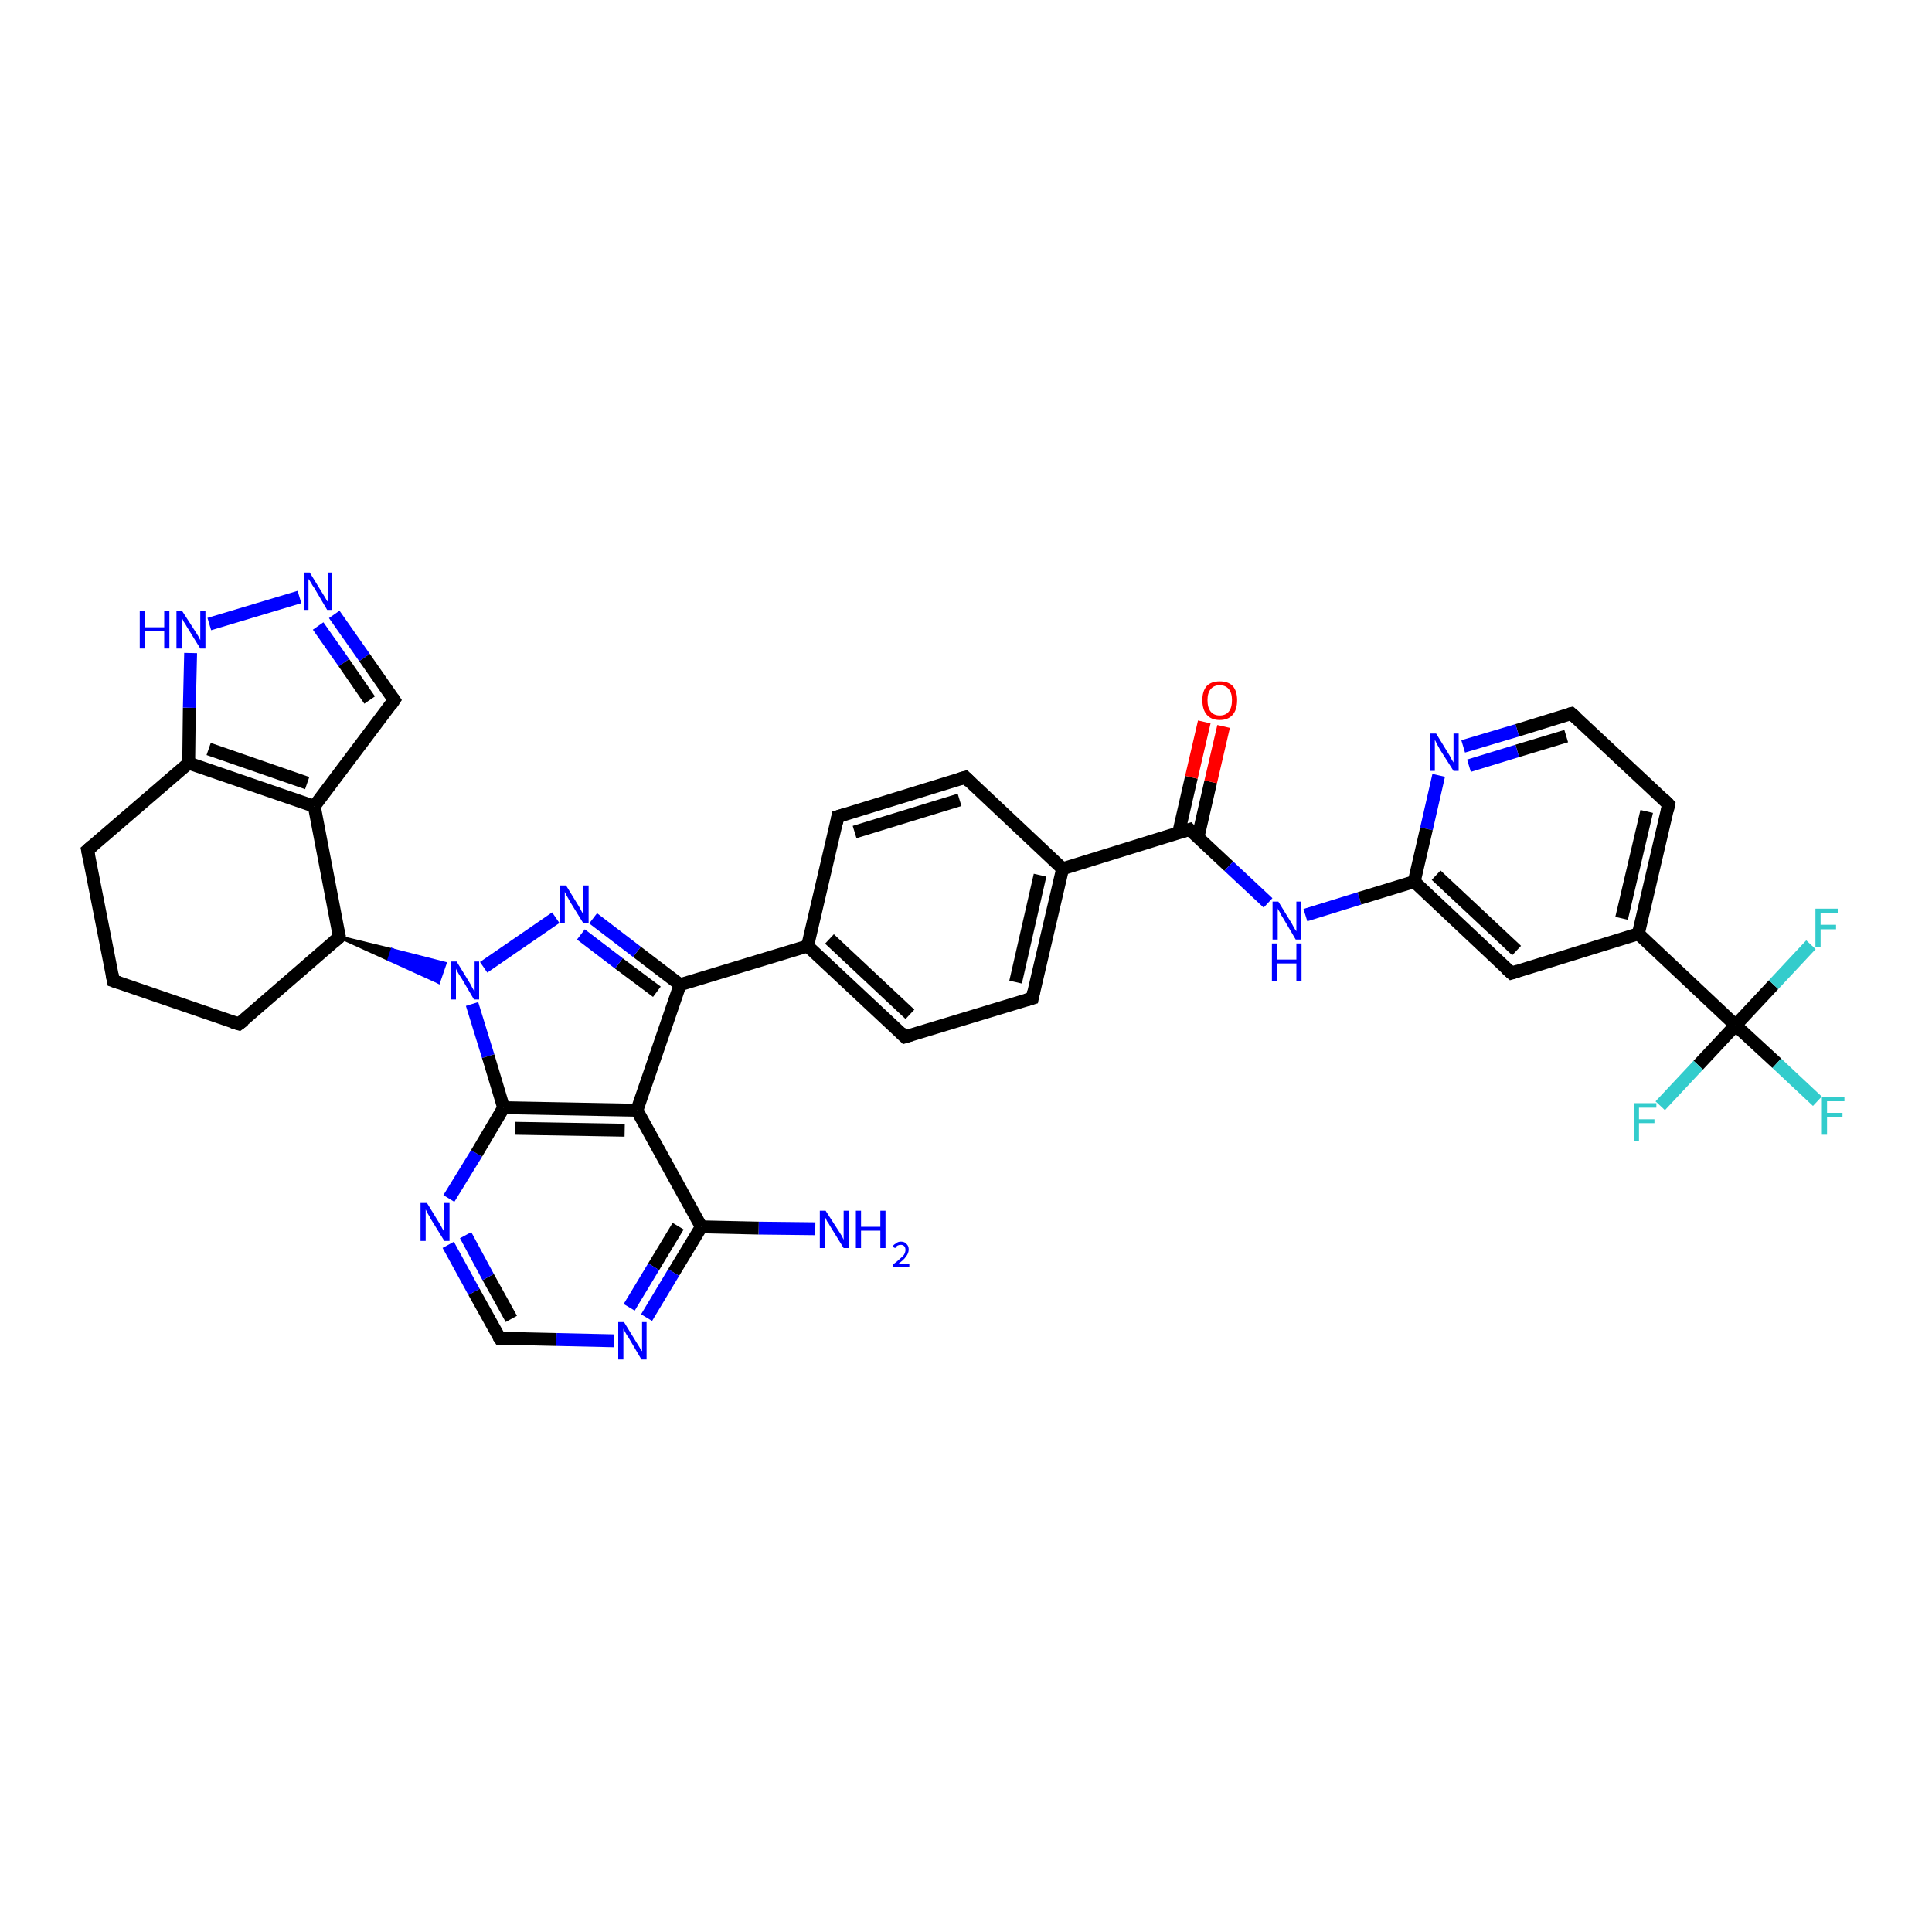 <?xml version='1.0' encoding='iso-8859-1'?>
<svg version='1.1' baseProfile='full'
              xmlns='http://www.w3.org/2000/svg'
                      xmlns:rdkit='http://www.rdkit.org/xml'
                      xmlns:xlink='http://www.w3.org/1999/xlink'
                  xml:space='preserve'
width='300px' height='300px' viewBox='0 0 300 300'>
<!-- END OF HEADER -->
<rect style='opacity:1.0;fill:#FFFFFF;stroke:none' width='300.0' height='300.0' x='0.0' y='0.0'> </rect>
<path class='bond-0 atom-0 atom-1' d='M 126.6,190.8 L 117.8,190.7' style='fill:none;fill-rule:evenodd;stroke:#0000FF;stroke-width:2.0px;stroke-linecap:butt;stroke-linejoin:miter;stroke-opacity:1' />
<path class='bond-0 atom-0 atom-1' d='M 117.8,190.7 L 108.9,190.5' style='fill:none;fill-rule:evenodd;stroke:#000000;stroke-width:2.0px;stroke-linecap:butt;stroke-linejoin:miter;stroke-opacity:1' />
<path class='bond-1 atom-1 atom-2' d='M 108.9,190.5 L 104.6,197.6' style='fill:none;fill-rule:evenodd;stroke:#000000;stroke-width:2.0px;stroke-linecap:butt;stroke-linejoin:miter;stroke-opacity:1' />
<path class='bond-1 atom-1 atom-2' d='M 104.6,197.6 L 100.4,204.6' style='fill:none;fill-rule:evenodd;stroke:#0000FF;stroke-width:2.0px;stroke-linecap:butt;stroke-linejoin:miter;stroke-opacity:1' />
<path class='bond-1 atom-1 atom-2' d='M 105.3,190.4 L 101.5,196.7' style='fill:none;fill-rule:evenodd;stroke:#000000;stroke-width:2.0px;stroke-linecap:butt;stroke-linejoin:miter;stroke-opacity:1' />
<path class='bond-1 atom-1 atom-2' d='M 101.5,196.7 L 97.7,203.0' style='fill:none;fill-rule:evenodd;stroke:#0000FF;stroke-width:2.0px;stroke-linecap:butt;stroke-linejoin:miter;stroke-opacity:1' />
<path class='bond-2 atom-2 atom-3' d='M 95.3,208.2 L 86.4,208.0' style='fill:none;fill-rule:evenodd;stroke:#0000FF;stroke-width:2.0px;stroke-linecap:butt;stroke-linejoin:miter;stroke-opacity:1' />
<path class='bond-2 atom-2 atom-3' d='M 86.4,208.0 L 77.6,207.8' style='fill:none;fill-rule:evenodd;stroke:#000000;stroke-width:2.0px;stroke-linecap:butt;stroke-linejoin:miter;stroke-opacity:1' />
<path class='bond-3 atom-3 atom-4' d='M 77.6,207.8 L 73.6,200.6' style='fill:none;fill-rule:evenodd;stroke:#000000;stroke-width:2.0px;stroke-linecap:butt;stroke-linejoin:miter;stroke-opacity:1' />
<path class='bond-3 atom-3 atom-4' d='M 73.6,200.6 L 69.6,193.3' style='fill:none;fill-rule:evenodd;stroke:#0000FF;stroke-width:2.0px;stroke-linecap:butt;stroke-linejoin:miter;stroke-opacity:1' />
<path class='bond-3 atom-3 atom-4' d='M 79.4,204.8 L 75.8,198.3' style='fill:none;fill-rule:evenodd;stroke:#000000;stroke-width:2.0px;stroke-linecap:butt;stroke-linejoin:miter;stroke-opacity:1' />
<path class='bond-3 atom-3 atom-4' d='M 75.8,198.3 L 72.3,191.8' style='fill:none;fill-rule:evenodd;stroke:#0000FF;stroke-width:2.0px;stroke-linecap:butt;stroke-linejoin:miter;stroke-opacity:1' />
<path class='bond-4 atom-4 atom-5' d='M 69.7,186.1 L 74.0,179.1' style='fill:none;fill-rule:evenodd;stroke:#0000FF;stroke-width:2.0px;stroke-linecap:butt;stroke-linejoin:miter;stroke-opacity:1' />
<path class='bond-4 atom-4 atom-5' d='M 74.0,179.1 L 78.2,172.0' style='fill:none;fill-rule:evenodd;stroke:#000000;stroke-width:2.0px;stroke-linecap:butt;stroke-linejoin:miter;stroke-opacity:1' />
<path class='bond-5 atom-5 atom-6' d='M 78.2,172.0 L 98.9,172.4' style='fill:none;fill-rule:evenodd;stroke:#000000;stroke-width:2.0px;stroke-linecap:butt;stroke-linejoin:miter;stroke-opacity:1' />
<path class='bond-5 atom-5 atom-6' d='M 80.0,175.2 L 97.0,175.5' style='fill:none;fill-rule:evenodd;stroke:#000000;stroke-width:2.0px;stroke-linecap:butt;stroke-linejoin:miter;stroke-opacity:1' />
<path class='bond-6 atom-6 atom-7' d='M 98.9,172.4 L 105.6,152.9' style='fill:none;fill-rule:evenodd;stroke:#000000;stroke-width:2.0px;stroke-linecap:butt;stroke-linejoin:miter;stroke-opacity:1' />
<path class='bond-7 atom-7 atom-8' d='M 105.6,152.9 L 125.4,146.9' style='fill:none;fill-rule:evenodd;stroke:#000000;stroke-width:2.0px;stroke-linecap:butt;stroke-linejoin:miter;stroke-opacity:1' />
<path class='bond-8 atom-8 atom-9' d='M 125.4,146.9 L 140.5,161.0' style='fill:none;fill-rule:evenodd;stroke:#000000;stroke-width:2.0px;stroke-linecap:butt;stroke-linejoin:miter;stroke-opacity:1' />
<path class='bond-8 atom-8 atom-9' d='M 128.8,145.8 L 141.3,157.5' style='fill:none;fill-rule:evenodd;stroke:#000000;stroke-width:2.0px;stroke-linecap:butt;stroke-linejoin:miter;stroke-opacity:1' />
<path class='bond-9 atom-9 atom-10' d='M 140.5,161.0 L 160.3,155.0' style='fill:none;fill-rule:evenodd;stroke:#000000;stroke-width:2.0px;stroke-linecap:butt;stroke-linejoin:miter;stroke-opacity:1' />
<path class='bond-10 atom-10 atom-11' d='M 160.3,155.0 L 165.0,134.9' style='fill:none;fill-rule:evenodd;stroke:#000000;stroke-width:2.0px;stroke-linecap:butt;stroke-linejoin:miter;stroke-opacity:1' />
<path class='bond-10 atom-10 atom-11' d='M 157.7,152.5 L 161.5,135.9' style='fill:none;fill-rule:evenodd;stroke:#000000;stroke-width:2.0px;stroke-linecap:butt;stroke-linejoin:miter;stroke-opacity:1' />
<path class='bond-11 atom-11 atom-12' d='M 165.0,134.9 L 184.7,128.8' style='fill:none;fill-rule:evenodd;stroke:#000000;stroke-width:2.0px;stroke-linecap:butt;stroke-linejoin:miter;stroke-opacity:1' />
<path class='bond-12 atom-12 atom-13' d='M 186.0,130.1 L 188.0,121.4' style='fill:none;fill-rule:evenodd;stroke:#000000;stroke-width:2.0px;stroke-linecap:butt;stroke-linejoin:miter;stroke-opacity:1' />
<path class='bond-12 atom-12 atom-13' d='M 188.0,121.4 L 190.0,112.8' style='fill:none;fill-rule:evenodd;stroke:#FF0000;stroke-width:2.0px;stroke-linecap:butt;stroke-linejoin:miter;stroke-opacity:1' />
<path class='bond-12 atom-12 atom-13' d='M 183.0,129.4 L 185.0,120.7' style='fill:none;fill-rule:evenodd;stroke:#000000;stroke-width:2.0px;stroke-linecap:butt;stroke-linejoin:miter;stroke-opacity:1' />
<path class='bond-12 atom-12 atom-13' d='M 185.0,120.7 L 187.0,112.1' style='fill:none;fill-rule:evenodd;stroke:#FF0000;stroke-width:2.0px;stroke-linecap:butt;stroke-linejoin:miter;stroke-opacity:1' />
<path class='bond-13 atom-12 atom-14' d='M 184.7,128.8 L 190.8,134.5' style='fill:none;fill-rule:evenodd;stroke:#000000;stroke-width:2.0px;stroke-linecap:butt;stroke-linejoin:miter;stroke-opacity:1' />
<path class='bond-13 atom-12 atom-14' d='M 190.8,134.5 L 196.9,140.2' style='fill:none;fill-rule:evenodd;stroke:#0000FF;stroke-width:2.0px;stroke-linecap:butt;stroke-linejoin:miter;stroke-opacity:1' />
<path class='bond-14 atom-14 atom-15' d='M 202.7,142.1 L 211.1,139.5' style='fill:none;fill-rule:evenodd;stroke:#0000FF;stroke-width:2.0px;stroke-linecap:butt;stroke-linejoin:miter;stroke-opacity:1' />
<path class='bond-14 atom-14 atom-15' d='M 211.1,139.5 L 219.6,136.9' style='fill:none;fill-rule:evenodd;stroke:#000000;stroke-width:2.0px;stroke-linecap:butt;stroke-linejoin:miter;stroke-opacity:1' />
<path class='bond-15 atom-15 atom-16' d='M 219.6,136.9 L 234.7,151.1' style='fill:none;fill-rule:evenodd;stroke:#000000;stroke-width:2.0px;stroke-linecap:butt;stroke-linejoin:miter;stroke-opacity:1' />
<path class='bond-15 atom-15 atom-16' d='M 223.0,135.9 L 235.5,147.6' style='fill:none;fill-rule:evenodd;stroke:#000000;stroke-width:2.0px;stroke-linecap:butt;stroke-linejoin:miter;stroke-opacity:1' />
<path class='bond-16 atom-16 atom-17' d='M 234.7,151.1 L 254.4,145.0' style='fill:none;fill-rule:evenodd;stroke:#000000;stroke-width:2.0px;stroke-linecap:butt;stroke-linejoin:miter;stroke-opacity:1' />
<path class='bond-17 atom-17 atom-18' d='M 254.4,145.0 L 269.5,159.2' style='fill:none;fill-rule:evenodd;stroke:#000000;stroke-width:2.0px;stroke-linecap:butt;stroke-linejoin:miter;stroke-opacity:1' />
<path class='bond-18 atom-18 atom-19' d='M 269.5,159.2 L 275.9,165.1' style='fill:none;fill-rule:evenodd;stroke:#000000;stroke-width:2.0px;stroke-linecap:butt;stroke-linejoin:miter;stroke-opacity:1' />
<path class='bond-18 atom-18 atom-19' d='M 275.9,165.1 L 282.2,171.0' style='fill:none;fill-rule:evenodd;stroke:#33CCCC;stroke-width:2.0px;stroke-linecap:butt;stroke-linejoin:miter;stroke-opacity:1' />
<path class='bond-19 atom-18 atom-20' d='M 269.5,159.2 L 263.7,165.4' style='fill:none;fill-rule:evenodd;stroke:#000000;stroke-width:2.0px;stroke-linecap:butt;stroke-linejoin:miter;stroke-opacity:1' />
<path class='bond-19 atom-18 atom-20' d='M 263.7,165.4 L 257.8,171.7' style='fill:none;fill-rule:evenodd;stroke:#33CCCC;stroke-width:2.0px;stroke-linecap:butt;stroke-linejoin:miter;stroke-opacity:1' />
<path class='bond-20 atom-18 atom-21' d='M 269.5,159.2 L 275.4,152.9' style='fill:none;fill-rule:evenodd;stroke:#000000;stroke-width:2.0px;stroke-linecap:butt;stroke-linejoin:miter;stroke-opacity:1' />
<path class='bond-20 atom-18 atom-21' d='M 275.4,152.9 L 281.2,146.7' style='fill:none;fill-rule:evenodd;stroke:#33CCCC;stroke-width:2.0px;stroke-linecap:butt;stroke-linejoin:miter;stroke-opacity:1' />
<path class='bond-21 atom-17 atom-22' d='M 254.4,145.0 L 259.1,124.9' style='fill:none;fill-rule:evenodd;stroke:#000000;stroke-width:2.0px;stroke-linecap:butt;stroke-linejoin:miter;stroke-opacity:1' />
<path class='bond-21 atom-17 atom-22' d='M 251.8,142.6 L 255.7,126.0' style='fill:none;fill-rule:evenodd;stroke:#000000;stroke-width:2.0px;stroke-linecap:butt;stroke-linejoin:miter;stroke-opacity:1' />
<path class='bond-22 atom-22 atom-23' d='M 259.1,124.9 L 244.0,110.8' style='fill:none;fill-rule:evenodd;stroke:#000000;stroke-width:2.0px;stroke-linecap:butt;stroke-linejoin:miter;stroke-opacity:1' />
<path class='bond-23 atom-23 atom-24' d='M 244.0,110.8 L 235.6,113.4' style='fill:none;fill-rule:evenodd;stroke:#000000;stroke-width:2.0px;stroke-linecap:butt;stroke-linejoin:miter;stroke-opacity:1' />
<path class='bond-23 atom-23 atom-24' d='M 235.6,113.4 L 227.2,115.9' style='fill:none;fill-rule:evenodd;stroke:#0000FF;stroke-width:2.0px;stroke-linecap:butt;stroke-linejoin:miter;stroke-opacity:1' />
<path class='bond-23 atom-23 atom-24' d='M 243.2,114.3 L 235.6,116.6' style='fill:none;fill-rule:evenodd;stroke:#000000;stroke-width:2.0px;stroke-linecap:butt;stroke-linejoin:miter;stroke-opacity:1' />
<path class='bond-23 atom-23 atom-24' d='M 235.6,116.6 L 228.1,118.9' style='fill:none;fill-rule:evenodd;stroke:#0000FF;stroke-width:2.0px;stroke-linecap:butt;stroke-linejoin:miter;stroke-opacity:1' />
<path class='bond-24 atom-11 atom-25' d='M 165.0,134.9 L 149.9,120.7' style='fill:none;fill-rule:evenodd;stroke:#000000;stroke-width:2.0px;stroke-linecap:butt;stroke-linejoin:miter;stroke-opacity:1' />
<path class='bond-25 atom-25 atom-26' d='M 149.9,120.7 L 130.1,126.8' style='fill:none;fill-rule:evenodd;stroke:#000000;stroke-width:2.0px;stroke-linecap:butt;stroke-linejoin:miter;stroke-opacity:1' />
<path class='bond-25 atom-25 atom-26' d='M 149.0,124.2 L 132.7,129.2' style='fill:none;fill-rule:evenodd;stroke:#000000;stroke-width:2.0px;stroke-linecap:butt;stroke-linejoin:miter;stroke-opacity:1' />
<path class='bond-26 atom-7 atom-27' d='M 105.6,152.9 L 98.9,147.8' style='fill:none;fill-rule:evenodd;stroke:#000000;stroke-width:2.0px;stroke-linecap:butt;stroke-linejoin:miter;stroke-opacity:1' />
<path class='bond-26 atom-7 atom-27' d='M 98.9,147.8 L 92.1,142.6' style='fill:none;fill-rule:evenodd;stroke:#0000FF;stroke-width:2.0px;stroke-linecap:butt;stroke-linejoin:miter;stroke-opacity:1' />
<path class='bond-26 atom-7 atom-27' d='M 102.0,154.0 L 96.1,149.6' style='fill:none;fill-rule:evenodd;stroke:#000000;stroke-width:2.0px;stroke-linecap:butt;stroke-linejoin:miter;stroke-opacity:1' />
<path class='bond-26 atom-7 atom-27' d='M 96.1,149.6 L 90.2,145.1' style='fill:none;fill-rule:evenodd;stroke:#0000FF;stroke-width:2.0px;stroke-linecap:butt;stroke-linejoin:miter;stroke-opacity:1' />
<path class='bond-27 atom-27 atom-28' d='M 86.3,142.5 L 75.1,150.2' style='fill:none;fill-rule:evenodd;stroke:#0000FF;stroke-width:2.0px;stroke-linecap:butt;stroke-linejoin:miter;stroke-opacity:1' />
<path class='bond-28 atom-29 atom-28' d='M 52.7,145.5 L 60.9,147.5 L 60.4,149.0 Z' style='fill:#000000;fill-rule:evenodd;fill-opacity:1;stroke:#000000;stroke-width:0.5px;stroke-linecap:butt;stroke-linejoin:miter;stroke-opacity:1;' />
<path class='bond-28 atom-29 atom-28' d='M 60.9,147.5 L 68.1,152.5 L 69.1,149.6 Z' style='fill:#0000FF;fill-rule:evenodd;fill-opacity:1;stroke:#0000FF;stroke-width:0.5px;stroke-linecap:butt;stroke-linejoin:miter;stroke-opacity:1;' />
<path class='bond-28 atom-29 atom-28' d='M 60.9,147.5 L 60.4,149.0 L 68.1,152.5 Z' style='fill:#0000FF;fill-rule:evenodd;fill-opacity:1;stroke:#0000FF;stroke-width:0.5px;stroke-linecap:butt;stroke-linejoin:miter;stroke-opacity:1;' />
<path class='bond-29 atom-29 atom-30' d='M 52.7,145.5 L 37.1,159.0' style='fill:none;fill-rule:evenodd;stroke:#000000;stroke-width:2.0px;stroke-linecap:butt;stroke-linejoin:miter;stroke-opacity:1' />
<path class='bond-30 atom-30 atom-31' d='M 37.1,159.0 L 17.6,152.3' style='fill:none;fill-rule:evenodd;stroke:#000000;stroke-width:2.0px;stroke-linecap:butt;stroke-linejoin:miter;stroke-opacity:1' />
<path class='bond-31 atom-31 atom-32' d='M 17.6,152.3 L 13.6,132.0' style='fill:none;fill-rule:evenodd;stroke:#000000;stroke-width:2.0px;stroke-linecap:butt;stroke-linejoin:miter;stroke-opacity:1' />
<path class='bond-32 atom-32 atom-33' d='M 13.6,132.0 L 29.3,118.5' style='fill:none;fill-rule:evenodd;stroke:#000000;stroke-width:2.0px;stroke-linecap:butt;stroke-linejoin:miter;stroke-opacity:1' />
<path class='bond-33 atom-33 atom-34' d='M 29.3,118.5 L 29.4,109.9' style='fill:none;fill-rule:evenodd;stroke:#000000;stroke-width:2.0px;stroke-linecap:butt;stroke-linejoin:miter;stroke-opacity:1' />
<path class='bond-33 atom-33 atom-34' d='M 29.4,109.9 L 29.6,101.4' style='fill:none;fill-rule:evenodd;stroke:#0000FF;stroke-width:2.0px;stroke-linecap:butt;stroke-linejoin:miter;stroke-opacity:1' />
<path class='bond-34 atom-34 atom-35' d='M 32.5,96.9 L 46.5,92.7' style='fill:none;fill-rule:evenodd;stroke:#0000FF;stroke-width:2.0px;stroke-linecap:butt;stroke-linejoin:miter;stroke-opacity:1' />
<path class='bond-35 atom-35 atom-36' d='M 51.9,95.4 L 56.6,102.1' style='fill:none;fill-rule:evenodd;stroke:#0000FF;stroke-width:2.0px;stroke-linecap:butt;stroke-linejoin:miter;stroke-opacity:1' />
<path class='bond-35 atom-35 atom-36' d='M 56.6,102.1 L 61.2,108.7' style='fill:none;fill-rule:evenodd;stroke:#000000;stroke-width:2.0px;stroke-linecap:butt;stroke-linejoin:miter;stroke-opacity:1' />
<path class='bond-35 atom-35 atom-36' d='M 49.4,97.2 L 53.4,102.9' style='fill:none;fill-rule:evenodd;stroke:#0000FF;stroke-width:2.0px;stroke-linecap:butt;stroke-linejoin:miter;stroke-opacity:1' />
<path class='bond-35 atom-35 atom-36' d='M 53.4,102.9 L 57.4,108.7' style='fill:none;fill-rule:evenodd;stroke:#000000;stroke-width:2.0px;stroke-linecap:butt;stroke-linejoin:miter;stroke-opacity:1' />
<path class='bond-36 atom-36 atom-37' d='M 61.2,108.7 L 48.8,125.2' style='fill:none;fill-rule:evenodd;stroke:#000000;stroke-width:2.0px;stroke-linecap:butt;stroke-linejoin:miter;stroke-opacity:1' />
<path class='bond-37 atom-6 atom-1' d='M 98.9,172.4 L 108.9,190.5' style='fill:none;fill-rule:evenodd;stroke:#000000;stroke-width:2.0px;stroke-linecap:butt;stroke-linejoin:miter;stroke-opacity:1' />
<path class='bond-38 atom-26 atom-8' d='M 130.1,126.8 L 125.4,146.9' style='fill:none;fill-rule:evenodd;stroke:#000000;stroke-width:2.0px;stroke-linecap:butt;stroke-linejoin:miter;stroke-opacity:1' />
<path class='bond-39 atom-37 atom-29' d='M 48.8,125.2 L 52.7,145.5' style='fill:none;fill-rule:evenodd;stroke:#000000;stroke-width:2.0px;stroke-linecap:butt;stroke-linejoin:miter;stroke-opacity:1' />
<path class='bond-40 atom-28 atom-5' d='M 73.3,155.9 L 75.8,164.0' style='fill:none;fill-rule:evenodd;stroke:#0000FF;stroke-width:2.0px;stroke-linecap:butt;stroke-linejoin:miter;stroke-opacity:1' />
<path class='bond-40 atom-28 atom-5' d='M 75.8,164.0 L 78.2,172.0' style='fill:none;fill-rule:evenodd;stroke:#000000;stroke-width:2.0px;stroke-linecap:butt;stroke-linejoin:miter;stroke-opacity:1' />
<path class='bond-41 atom-37 atom-33' d='M 48.8,125.2 L 29.3,118.5' style='fill:none;fill-rule:evenodd;stroke:#000000;stroke-width:2.0px;stroke-linecap:butt;stroke-linejoin:miter;stroke-opacity:1' />
<path class='bond-41 atom-37 atom-33' d='M 47.7,121.6 L 32.4,116.3' style='fill:none;fill-rule:evenodd;stroke:#000000;stroke-width:2.0px;stroke-linecap:butt;stroke-linejoin:miter;stroke-opacity:1' />
<path class='bond-42 atom-24 atom-15' d='M 223.4,120.4 L 221.5,128.7' style='fill:none;fill-rule:evenodd;stroke:#0000FF;stroke-width:2.0px;stroke-linecap:butt;stroke-linejoin:miter;stroke-opacity:1' />
<path class='bond-42 atom-24 atom-15' d='M 221.5,128.7 L 219.6,136.9' style='fill:none;fill-rule:evenodd;stroke:#000000;stroke-width:2.0px;stroke-linecap:butt;stroke-linejoin:miter;stroke-opacity:1' />
<path d='M 78.0,207.8 L 77.6,207.8 L 77.4,207.5' style='fill:none;stroke:#000000;stroke-width:2.0px;stroke-linecap:butt;stroke-linejoin:miter;stroke-opacity:1;' />
<path d='M 139.8,160.3 L 140.5,161.0 L 141.5,160.7' style='fill:none;stroke:#000000;stroke-width:2.0px;stroke-linecap:butt;stroke-linejoin:miter;stroke-opacity:1;' />
<path d='M 159.3,155.3 L 160.3,155.0 L 160.5,154.0' style='fill:none;stroke:#000000;stroke-width:2.0px;stroke-linecap:butt;stroke-linejoin:miter;stroke-opacity:1;' />
<path d='M 183.7,129.1 L 184.7,128.8 L 185.0,129.1' style='fill:none;stroke:#000000;stroke-width:2.0px;stroke-linecap:butt;stroke-linejoin:miter;stroke-opacity:1;' />
<path d='M 233.9,150.4 L 234.7,151.1 L 235.7,150.8' style='fill:none;stroke:#000000;stroke-width:2.0px;stroke-linecap:butt;stroke-linejoin:miter;stroke-opacity:1;' />
<path d='M 258.9,125.9 L 259.1,124.9 L 258.4,124.2' style='fill:none;stroke:#000000;stroke-width:2.0px;stroke-linecap:butt;stroke-linejoin:miter;stroke-opacity:1;' />
<path d='M 244.8,111.5 L 244.0,110.8 L 243.6,110.9' style='fill:none;stroke:#000000;stroke-width:2.0px;stroke-linecap:butt;stroke-linejoin:miter;stroke-opacity:1;' />
<path d='M 150.6,121.4 L 149.9,120.7 L 148.9,121.0' style='fill:none;stroke:#000000;stroke-width:2.0px;stroke-linecap:butt;stroke-linejoin:miter;stroke-opacity:1;' />
<path d='M 131.1,126.5 L 130.1,126.8 L 129.9,127.8' style='fill:none;stroke:#000000;stroke-width:2.0px;stroke-linecap:butt;stroke-linejoin:miter;stroke-opacity:1;' />
<path d='M 51.9,146.2 L 52.7,145.5 L 52.5,144.5' style='fill:none;stroke:#000000;stroke-width:2.0px;stroke-linecap:butt;stroke-linejoin:miter;stroke-opacity:1;' />
<path d='M 37.9,158.4 L 37.1,159.0 L 36.1,158.7' style='fill:none;stroke:#000000;stroke-width:2.0px;stroke-linecap:butt;stroke-linejoin:miter;stroke-opacity:1;' />
<path d='M 18.5,152.6 L 17.6,152.3 L 17.4,151.3' style='fill:none;stroke:#000000;stroke-width:2.0px;stroke-linecap:butt;stroke-linejoin:miter;stroke-opacity:1;' />
<path d='M 13.8,133.0 L 13.6,132.0 L 14.4,131.3' style='fill:none;stroke:#000000;stroke-width:2.0px;stroke-linecap:butt;stroke-linejoin:miter;stroke-opacity:1;' />
<path d='M 61.0,108.4 L 61.2,108.7 L 60.6,109.6' style='fill:none;stroke:#000000;stroke-width:2.0px;stroke-linecap:butt;stroke-linejoin:miter;stroke-opacity:1;' />
<path class='atom-0' d='M 128.2 188.0
L 130.2 191.1
Q 130.4 191.4, 130.7 191.9
Q 131.0 192.5, 131.0 192.5
L 131.0 188.0
L 131.8 188.0
L 131.8 193.8
L 131.0 193.8
L 128.9 190.4
Q 128.7 190.0, 128.4 189.6
Q 128.2 189.1, 128.1 189.0
L 128.1 193.8
L 127.3 193.8
L 127.3 188.0
L 128.2 188.0
' fill='#0000FF'/>
<path class='atom-0' d='M 132.9 188.0
L 133.7 188.0
L 133.7 190.5
L 136.7 190.5
L 136.7 188.0
L 137.5 188.0
L 137.5 193.8
L 136.7 193.8
L 136.7 191.1
L 133.7 191.1
L 133.7 193.8
L 132.9 193.8
L 132.9 188.0
' fill='#0000FF'/>
<path class='atom-0' d='M 138.6 193.6
Q 138.7 193.3, 139.1 193.1
Q 139.4 192.8, 139.9 192.8
Q 140.5 192.8, 140.8 193.2
Q 141.1 193.5, 141.1 194.0
Q 141.1 194.6, 140.7 195.1
Q 140.3 195.7, 139.4 196.3
L 141.2 196.3
L 141.2 196.8
L 138.6 196.8
L 138.6 196.4
Q 139.3 195.9, 139.7 195.5
Q 140.2 195.1, 140.4 194.8
Q 140.6 194.4, 140.6 194.1
Q 140.6 193.7, 140.4 193.5
Q 140.2 193.3, 139.9 193.3
Q 139.6 193.3, 139.4 193.4
Q 139.2 193.5, 139.0 193.8
L 138.6 193.6
' fill='#0000FF'/>
<path class='atom-2' d='M 96.9 205.3
L 98.8 208.4
Q 99.0 208.7, 99.3 209.2
Q 99.6 209.8, 99.7 209.8
L 99.7 205.3
L 100.4 205.3
L 100.4 211.1
L 99.6 211.1
L 97.6 207.7
Q 97.3 207.3, 97.1 206.9
Q 96.8 206.4, 96.8 206.3
L 96.8 211.1
L 96.0 211.1
L 96.0 205.3
L 96.9 205.3
' fill='#0000FF'/>
<path class='atom-4' d='M 66.3 186.8
L 68.2 189.9
Q 68.4 190.2, 68.7 190.8
Q 69.0 191.3, 69.0 191.3
L 69.0 186.8
L 69.8 186.8
L 69.8 192.7
L 69.0 192.7
L 66.9 189.3
Q 66.7 188.9, 66.4 188.4
Q 66.2 188.0, 66.1 187.8
L 66.1 192.7
L 65.3 192.7
L 65.3 186.8
L 66.3 186.8
' fill='#0000FF'/>
<path class='atom-13' d='M 186.7 108.7
Q 186.7 107.3, 187.4 106.5
Q 188.1 105.8, 189.4 105.8
Q 190.7 105.8, 191.4 106.5
Q 192.1 107.3, 192.1 108.7
Q 192.1 110.2, 191.4 111.0
Q 190.7 111.8, 189.4 111.8
Q 188.1 111.8, 187.4 111.0
Q 186.7 110.2, 186.7 108.7
M 189.4 111.1
Q 190.3 111.1, 190.8 110.5
Q 191.3 109.9, 191.3 108.7
Q 191.3 107.6, 190.8 107.0
Q 190.3 106.4, 189.4 106.4
Q 188.5 106.4, 188.0 107.0
Q 187.5 107.6, 187.5 108.7
Q 187.5 109.9, 188.0 110.5
Q 188.5 111.1, 189.4 111.1
' fill='#FF0000'/>
<path class='atom-14' d='M 198.5 140.0
L 200.4 143.1
Q 200.6 143.4, 200.9 144.0
Q 201.2 144.5, 201.3 144.6
L 201.3 140.0
L 202.0 140.0
L 202.0 145.9
L 201.2 145.9
L 199.2 142.5
Q 198.9 142.1, 198.7 141.6
Q 198.4 141.2, 198.4 141.0
L 198.4 145.9
L 197.6 145.9
L 197.6 140.0
L 198.5 140.0
' fill='#0000FF'/>
<path class='atom-14' d='M 197.5 146.5
L 198.3 146.5
L 198.3 149.0
L 201.3 149.0
L 201.3 146.5
L 202.1 146.5
L 202.1 152.3
L 201.3 152.3
L 201.3 149.6
L 198.3 149.6
L 198.3 152.3
L 197.5 152.3
L 197.5 146.5
' fill='#0000FF'/>
<path class='atom-19' d='M 282.9 170.3
L 286.4 170.3
L 286.4 171.0
L 283.7 171.0
L 283.7 172.8
L 286.1 172.8
L 286.1 173.5
L 283.7 173.5
L 283.7 176.2
L 282.9 176.2
L 282.9 170.3
' fill='#33CCCC'/>
<path class='atom-20' d='M 253.7 171.3
L 257.2 171.3
L 257.2 172.0
L 254.5 172.0
L 254.5 173.8
L 256.9 173.8
L 256.9 174.4
L 254.5 174.4
L 254.5 177.2
L 253.7 177.2
L 253.7 171.3
' fill='#33CCCC'/>
<path class='atom-21' d='M 281.9 141.1
L 285.4 141.1
L 285.4 141.8
L 282.7 141.8
L 282.7 143.6
L 285.1 143.6
L 285.1 144.3
L 282.7 144.3
L 282.7 147.0
L 281.9 147.0
L 281.9 141.1
' fill='#33CCCC'/>
<path class='atom-24' d='M 223.0 113.9
L 224.9 117.0
Q 225.1 117.3, 225.4 117.9
Q 225.7 118.4, 225.7 118.4
L 225.7 113.9
L 226.5 113.9
L 226.5 119.7
L 225.7 119.7
L 223.6 116.4
Q 223.4 116.0, 223.1 115.5
Q 222.9 115.0, 222.8 114.9
L 222.8 119.7
L 222.0 119.7
L 222.0 113.9
L 223.0 113.9
' fill='#0000FF'/>
<path class='atom-27' d='M 87.9 137.5
L 89.8 140.6
Q 90.0 140.9, 90.3 141.5
Q 90.6 142.0, 90.6 142.1
L 90.6 137.5
L 91.4 137.5
L 91.4 143.4
L 90.6 143.4
L 88.5 140.0
Q 88.3 139.6, 88.0 139.1
Q 87.8 138.7, 87.7 138.5
L 87.7 143.4
L 86.9 143.4
L 86.9 137.5
L 87.9 137.5
' fill='#0000FF'/>
<path class='atom-28' d='M 70.9 149.3
L 72.8 152.4
Q 73.0 152.7, 73.3 153.3
Q 73.6 153.9, 73.7 153.9
L 73.7 149.3
L 74.4 149.3
L 74.4 155.2
L 73.6 155.2
L 71.6 151.8
Q 71.3 151.4, 71.1 151.0
Q 70.8 150.5, 70.8 150.4
L 70.8 155.2
L 70.0 155.2
L 70.0 149.3
L 70.9 149.3
' fill='#0000FF'/>
<path class='atom-34' d='M 21.7 94.9
L 22.5 94.9
L 22.5 97.4
L 25.5 97.4
L 25.5 94.9
L 26.3 94.9
L 26.3 100.7
L 25.5 100.7
L 25.5 98.0
L 22.5 98.0
L 22.5 100.7
L 21.7 100.7
L 21.7 94.9
' fill='#0000FF'/>
<path class='atom-34' d='M 28.3 94.9
L 30.3 98.0
Q 30.5 98.3, 30.8 98.8
Q 31.1 99.4, 31.1 99.4
L 31.1 94.9
L 31.9 94.9
L 31.9 100.7
L 31.1 100.7
L 29.0 97.3
Q 28.8 96.9, 28.5 96.5
Q 28.3 96.0, 28.2 95.9
L 28.2 100.7
L 27.4 100.7
L 27.4 94.9
L 28.3 94.9
' fill='#0000FF'/>
<path class='atom-35' d='M 48.1 88.9
L 50.0 92.0
Q 50.2 92.3, 50.5 92.8
Q 50.8 93.4, 50.9 93.4
L 50.9 88.9
L 51.6 88.9
L 51.6 94.7
L 50.8 94.7
L 48.8 91.3
Q 48.5 90.9, 48.3 90.5
Q 48.0 90.0, 47.9 89.9
L 47.9 94.7
L 47.2 94.7
L 47.2 88.9
L 48.1 88.9
' fill='#0000FF'/>
</svg>
